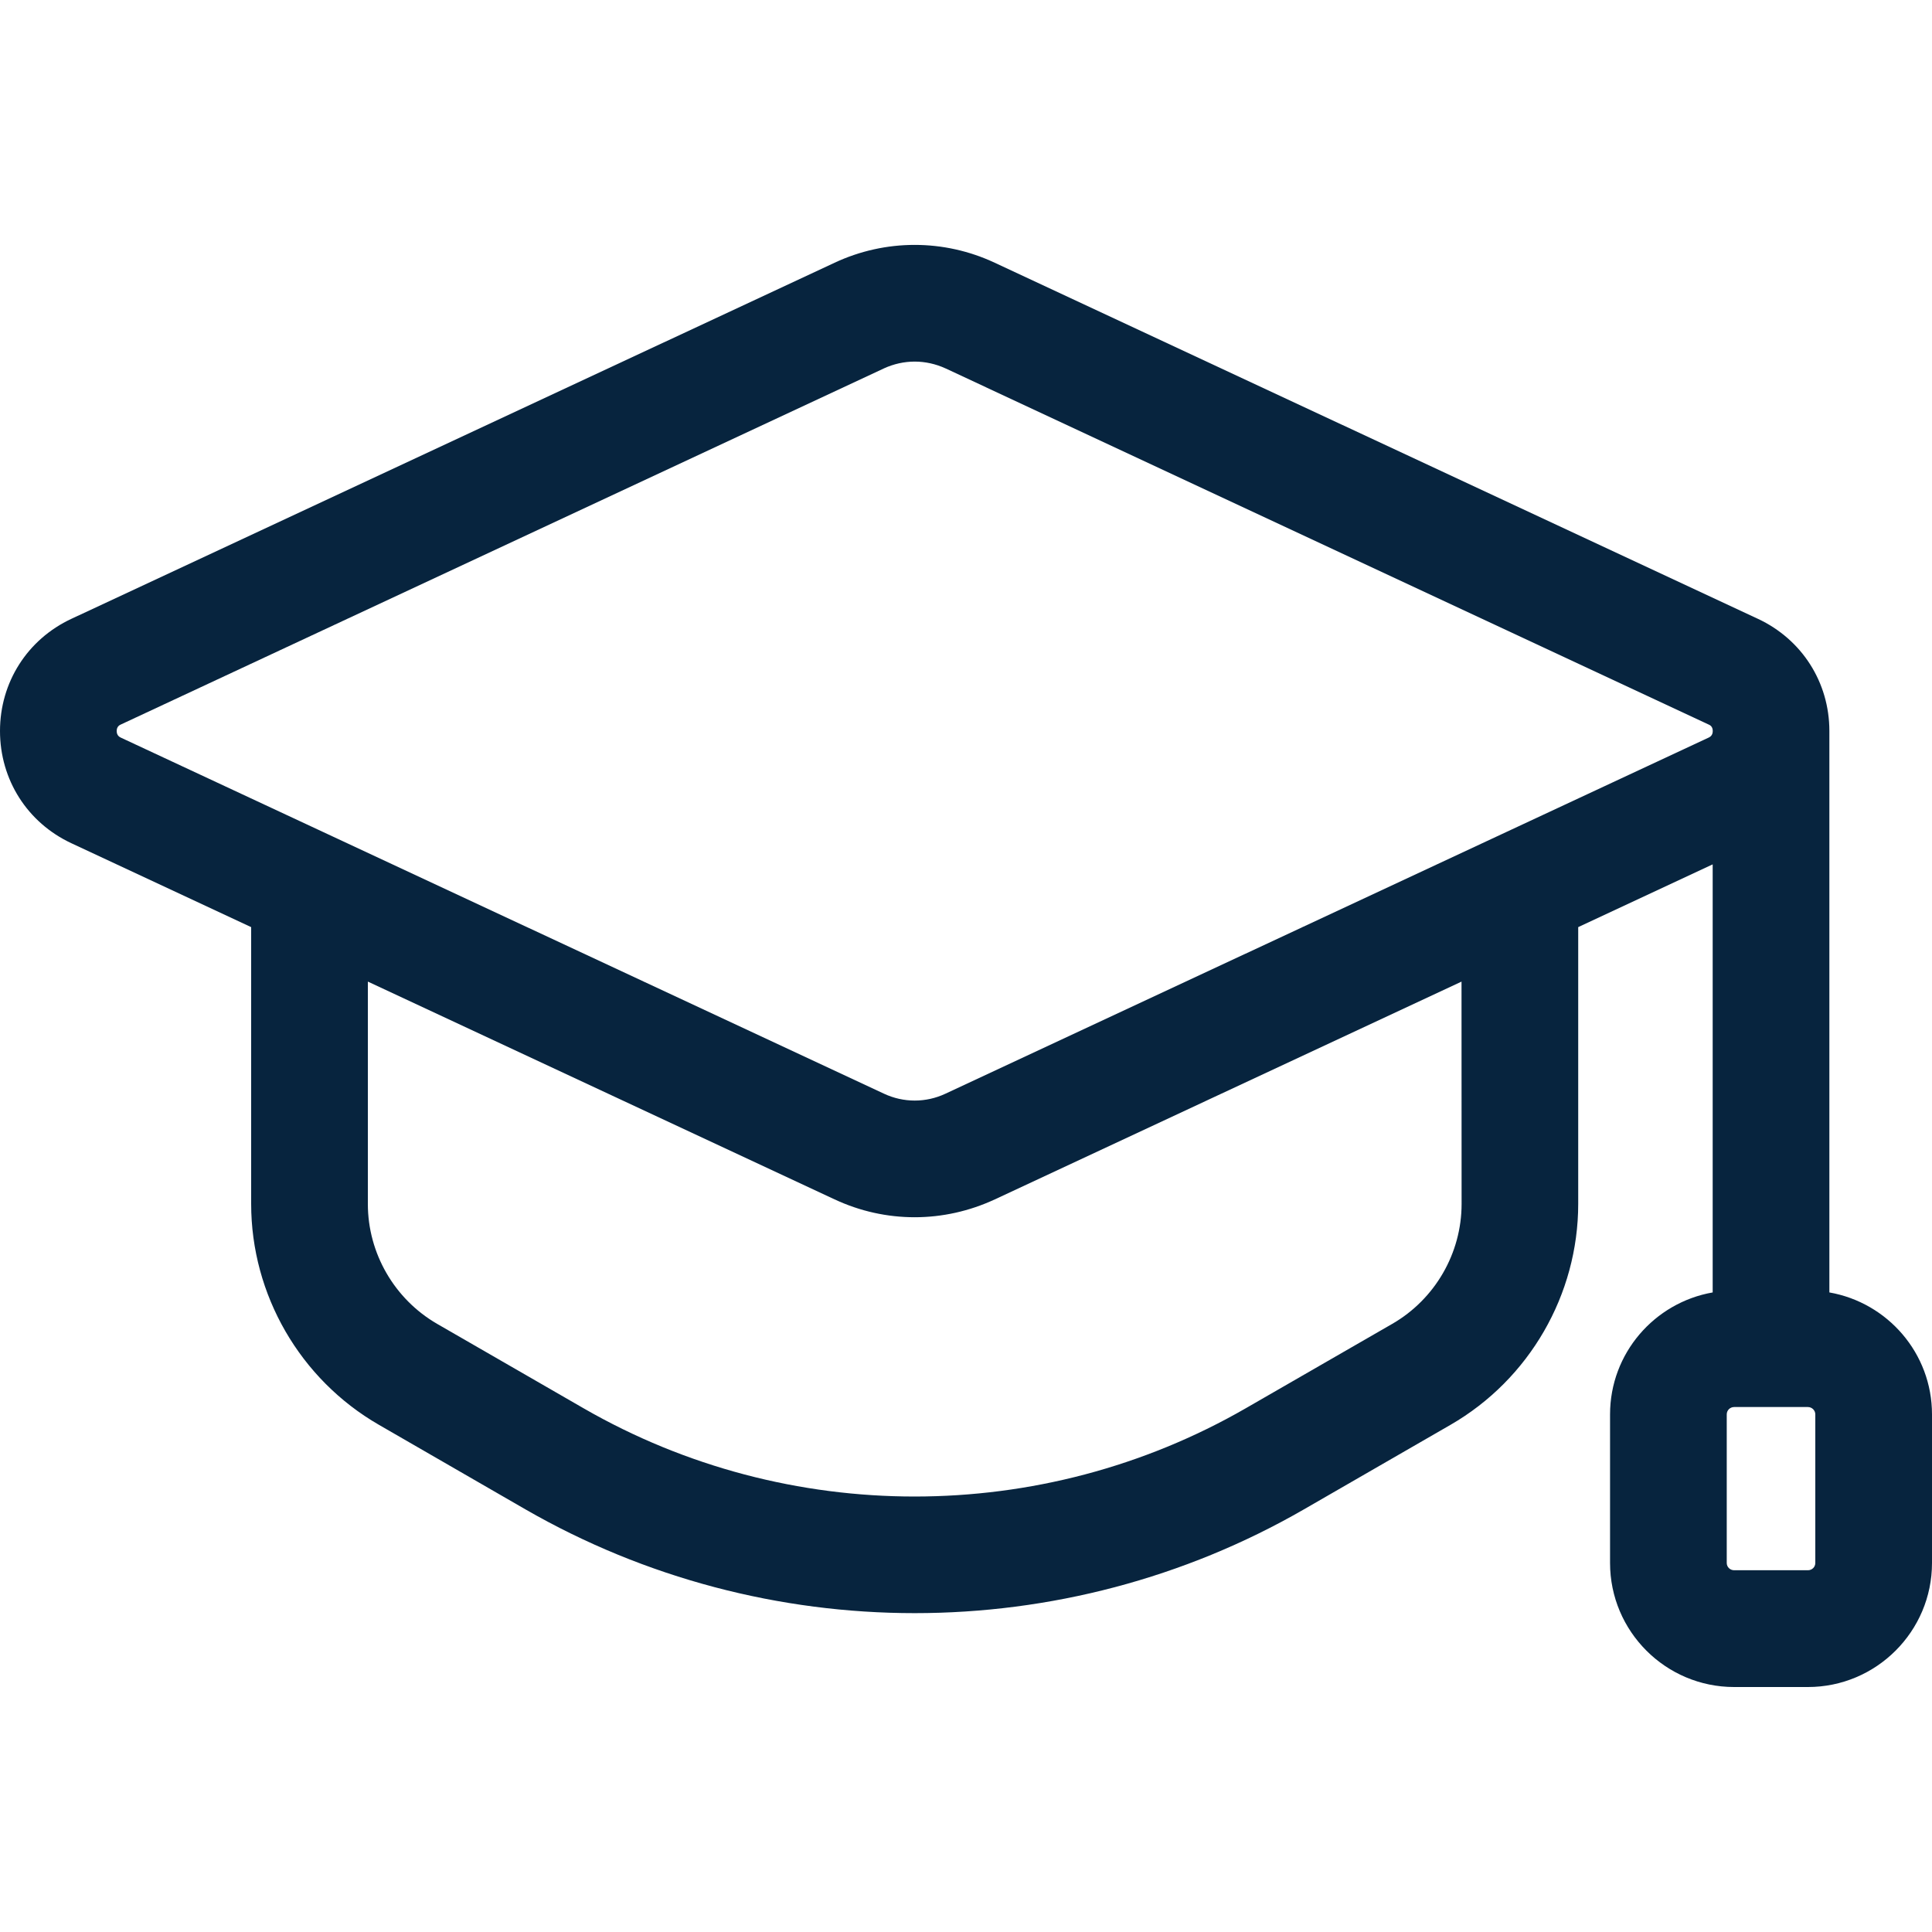 <svg width="25" height="25" viewBox="0 0 25 25" fill="none" xmlns="http://www.w3.org/2000/svg">
<path d="M23.672 16.724V9.462C23.672 9.461 23.672 9.46 23.672 9.459C23.672 8.83 23.317 8.273 22.746 8.007L12.872 3.4C12.214 3.092 11.458 3.092 10.799 3.4L0.925 8.007C0.354 8.273 0 8.83 0 9.459C0 10.089 0.354 10.646 0.925 10.912L3.25 11.997V15.578C3.25 16.754 3.883 17.849 4.903 18.437L6.799 19.531C8.352 20.425 10.094 20.874 11.836 20.874C13.578 20.874 15.32 20.426 16.873 19.531L18.77 18.437C19.789 17.849 20.422 16.753 20.422 15.578V11.997L22.162 11.185V16.724C21.409 16.856 20.834 17.511 20.834 18.302V20.225C20.834 21.11 21.554 21.83 22.44 21.83H23.394C24.279 21.83 25 21.11 25 20.225V18.302C25 17.511 24.425 16.856 23.672 16.724ZM18.913 15.579C18.913 16.217 18.569 16.811 18.017 17.13L16.12 18.223C13.478 19.745 10.195 19.746 7.553 18.224L5.657 17.131C5.104 16.811 4.76 16.217 4.76 15.579V12.702L10.8 15.52C11.129 15.674 11.482 15.751 11.836 15.751C12.19 15.751 12.544 15.673 12.873 15.52L18.912 12.702L18.913 15.579ZM22.109 9.545L12.235 14.152C11.982 14.271 11.691 14.271 11.438 14.152L1.564 9.545C1.548 9.537 1.51 9.519 1.51 9.459C1.51 9.401 1.548 9.382 1.564 9.375L11.438 4.767C11.565 4.709 11.7 4.679 11.836 4.679C11.972 4.679 12.108 4.709 12.235 4.767L22.109 9.375C22.126 9.382 22.163 9.4 22.163 9.459C22.163 9.519 22.125 9.537 22.109 9.545ZM23.49 20.225C23.49 20.278 23.447 20.319 23.394 20.319H22.44C22.387 20.319 22.344 20.277 22.344 20.225V18.302C22.344 18.249 22.387 18.207 22.44 18.207H23.394C23.447 18.207 23.49 18.25 23.49 18.302V20.225Z" fill="#07243E"/>
</svg>
